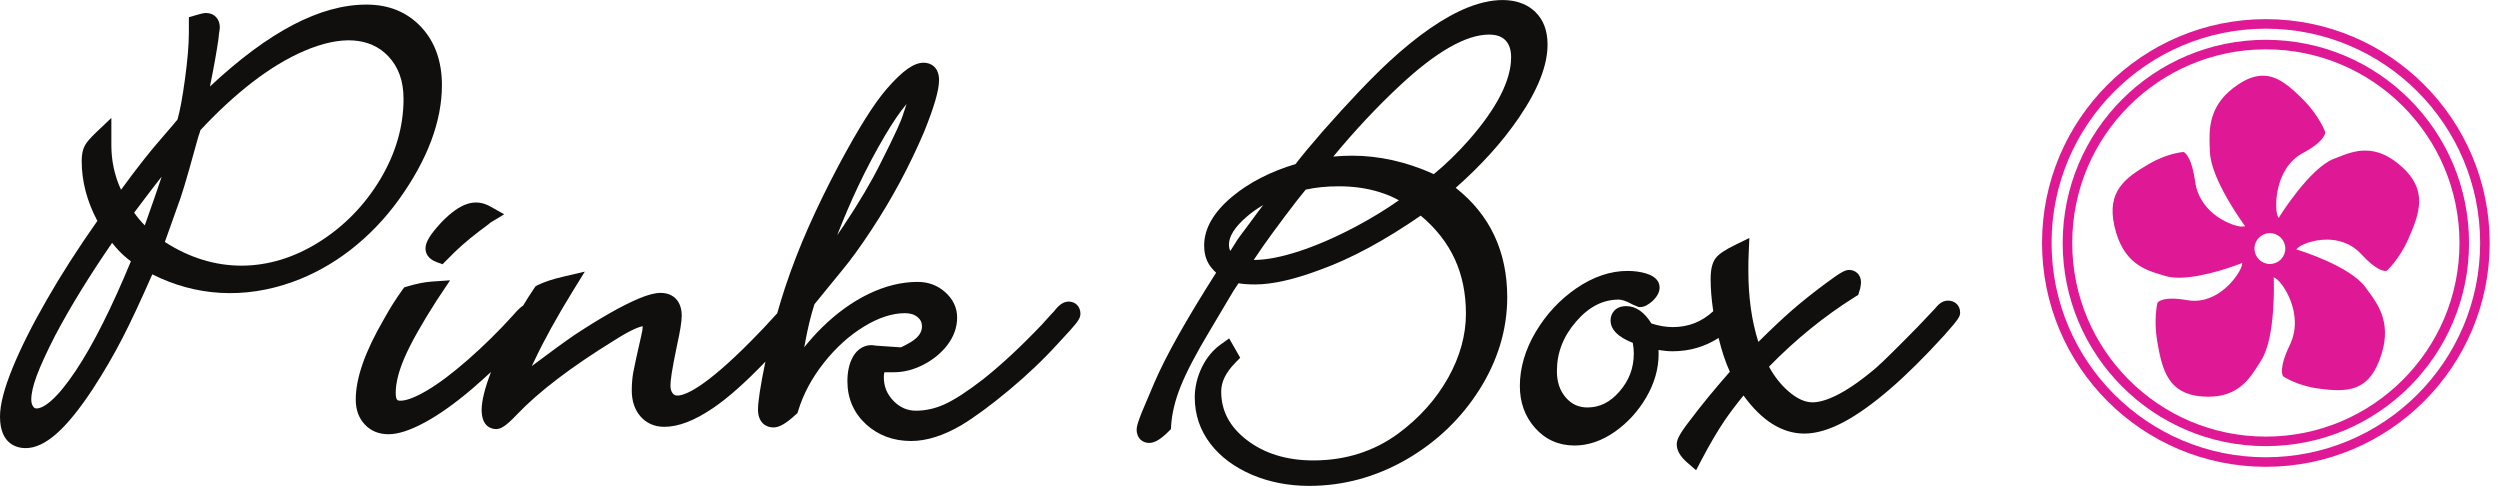 <svg width="326" height="64" viewBox="0 0 326 64" fill="none" xmlns="http://www.w3.org/2000/svg">
<g clip-path="url(#clip0)">
<path d="M52.012 26.026C55.736 20.848 57.627 15.825 57.627 11.101C57.627 7.993 56.717 5.446 54.925 3.527C53.109 1.585 50.714 0.598 47.798 0.598C41.76 0.598 35.058 4.101 27.379 11.278C27.889 8.761 28.258 6.69 28.488 5.08L28.557 4.383C28.632 3.998 28.664 3.719 28.664 3.565C28.664 2.462 27.927 1.695 26.878 1.695C26.743 1.695 26.618 1.707 26.495 1.737L26.287 1.773C26.165 1.803 25.902 1.876 25.492 1.994L24.628 2.243V4.279C24.628 5.817 24.455 7.874 24.11 10.391C23.788 12.751 23.462 14.501 23.141 15.598C23.082 15.673 23.035 15.729 23 15.767C22.886 15.886 22.787 15.999 22.707 16.116L20.967 18.142C19.49 19.824 17.746 22.05 15.782 24.747C14.946 22.939 14.521 20.989 14.521 18.929V15.377L12.497 17.304C11.774 17.994 11.323 18.515 11.08 18.95C10.792 19.463 10.652 20.129 10.652 20.993C10.652 23.622 11.336 26.25 12.697 28.807L12.637 28.891C10.155 32.419 7.948 35.863 6.077 39.131C4.193 42.404 2.703 45.377 1.647 47.962C0.537 50.675 0 52.76 0 54.33C0 58.035 2.34 58.434 3.344 58.434C5.852 58.434 8.632 55.99 12.097 50.731C13.566 48.472 14.889 46.199 16.028 43.976C17.103 41.885 18.381 39.141 19.861 35.773C25.477 38.615 31.804 39.037 38.141 36.769C40.831 35.804 43.391 34.383 45.756 32.546C48.109 30.713 50.214 28.519 52.012 26.026V26.026ZM18.879 29.391C18.353 28.86 17.893 28.308 17.496 27.728C17.899 27.181 18.465 26.425 19.202 25.463C19.844 24.611 20.472 23.804 21.079 23.04C21.056 23.118 21.028 23.194 21.005 23.269C20.528 24.71 19.819 26.744 18.879 29.391V29.391ZM23.55 25.79C23.863 24.853 24.235 23.627 24.663 22.113L25.87 17.789C25.96 17.561 26.044 17.29 26.139 16.965C28.379 14.559 30.659 12.458 32.909 10.722C35.203 8.955 37.473 7.582 39.663 6.644C44.493 4.57 48.273 4.846 50.633 7.335C51.972 8.747 52.621 10.57 52.621 12.911C52.621 16.487 51.602 20.005 49.594 23.364C47.564 26.752 44.872 29.514 41.584 31.573C35.144 35.622 27.913 35.714 21.497 31.551L23.55 25.79ZM6.714 52.219C5.746 53.081 5.129 53.261 4.777 53.261C4.581 53.261 4.477 53.207 4.349 53.045C4.168 52.814 4.079 52.503 4.079 52.103C4.079 51.321 4.31 50.301 4.763 49.063C5.254 47.727 6.082 45.921 7.222 43.697C9.193 39.976 11.679 35.937 14.616 31.672C14.93 32.061 15.234 32.413 15.525 32.719C15.959 33.177 16.474 33.631 17.068 34.077C15.858 37.006 14.629 39.724 13.409 42.154C12.191 44.587 10.982 46.696 9.821 48.425C8.686 50.116 7.646 51.394 6.714 52.219Z" fill="#100F0D"/>
<path d="M55.485 32.401C55.485 32.871 55.681 33.738 56.995 34.202L57.707 34.455L58.43 33.734C59.545 32.566 60.87 31.39 62.369 30.244L63.715 29.233L63.842 29.119C63.883 29.081 63.934 29.038 63.991 29.006L65.748 27.945L63.961 26.939C61.999 25.833 60.079 26.418 57.616 28.93C56.102 30.551 55.485 31.556 55.485 32.401" fill="#100F0D"/>
<path d="M139.356 39.327C138.607 39.327 138.047 39.868 137.649 40.337L137.473 40.567C137.384 40.668 137.248 40.81 137.036 41.028L135.839 42.352C133.135 45.193 130.556 47.589 128.184 49.468C126.16 51.033 124.478 52.126 123.179 52.717C121.955 53.273 120.698 53.555 119.443 53.555C118.314 53.555 117.352 53.136 116.512 52.276C115.666 51.408 115.253 50.4 115.253 49.196C115.253 48.785 115.315 48.589 115.328 48.543H116.542C117.855 48.543 119.163 48.206 120.436 47.546C121.699 46.891 122.739 46.035 123.532 44.999C124.379 43.89 124.81 42.683 124.81 41.405C124.81 40.133 124.285 39.016 123.25 38.093C122.255 37.207 121.045 36.759 119.659 36.759C117.575 36.759 115.423 37.287 113.26 38.332C111.151 39.35 109.108 40.822 107.195 42.701C106.387 43.496 105.615 44.359 104.876 45.279C104.903 45.124 104.933 44.967 104.963 44.803C105.324 42.819 105.743 41.092 106.206 39.666C106.34 39.495 106.47 39.338 106.589 39.201C106.798 38.952 106.939 38.773 106.945 38.761L109.797 35.269C110.922 33.92 112.151 32.228 113.561 30.093C114.928 28.023 116.201 25.895 117.343 23.769C118.483 21.643 119.532 19.467 120.469 17.274C121.82 13.941 122.452 11.767 122.452 10.427C122.452 8.767 121.378 8.176 120.454 8.176C119.175 8.176 117.702 9.213 115.681 11.531C114.008 13.441 111.935 16.739 109.335 21.611C107.901 24.314 106.584 27.009 105.425 29.623C104.261 32.25 103.228 34.92 102.355 37.56C101.988 38.66 101.665 39.754 101.351 40.851C100.092 42.243 98.964 43.442 98.006 44.398C91.831 50.642 89.295 51.579 88.336 51.579C88.068 51.579 87.902 51.502 87.732 51.306C87.527 51.063 87.427 50.72 87.427 50.251C87.427 49.71 87.576 48.369 88.283 45.035C88.703 43.14 88.897 41.907 88.897 41.155C88.897 39.327 87.844 38.193 86.147 38.193C85.409 38.193 84.503 38.428 83.283 38.938C82.206 39.392 80.928 40.033 79.49 40.854C78.077 41.658 76.555 42.6 74.948 43.66C73.711 44.502 71.826 45.873 69.339 47.738C69.442 47.529 69.554 47.301 69.676 47.056C70.917 44.407 72.624 41.317 74.75 37.869L76.26 35.422L73.457 36.075C72.032 36.407 70.941 36.769 70.116 37.181L69.843 37.325L69.668 37.576C69.174 38.295 68.696 39.054 68.227 39.832C67.858 40.077 67.446 40.477 66.863 41.154C65.081 43.127 63.128 45.05 61.067 46.864C59.032 48.655 57.195 50.033 55.611 50.96C53.792 52.026 52.763 52.251 52.216 52.251C51.876 52.251 51.602 52.251 51.602 51.217C51.602 49.933 51.996 48.379 52.768 46.601C53.581 44.73 54.983 42.237 56.919 39.213L58.694 36.553L56.261 36.72C55.359 36.785 54.321 36.991 53.094 37.358L52.707 37.474L52.469 37.803C51.633 38.95 50.815 40.256 50.047 41.648C47.584 45.889 46.39 49.306 46.39 52.103C46.39 53.417 46.778 54.506 47.553 55.335C48.345 56.191 49.394 56.623 50.659 56.623C51.942 56.623 53.509 56.108 55.464 55.047C57.276 54.06 59.316 52.611 61.517 50.743C62.344 50.038 63.18 49.282 64.026 48.503C63.206 50.663 62.806 52.29 62.806 53.447C62.806 55.77 64.24 55.95 64.68 55.95C65.285 55.95 65.907 55.641 67.439 54.024C70.24 51.084 74.469 47.861 80.014 44.439C82.332 42.956 83.372 42.613 83.811 42.542V42.545C83.811 42.839 83.755 43.223 83.633 43.712C83.034 46.344 82.683 47.949 82.566 48.614C82.445 49.325 82.383 50.103 82.383 50.923C82.383 52.276 82.755 53.398 83.486 54.264C84.256 55.172 85.336 55.657 86.612 55.657C88.471 55.657 90.542 54.861 92.943 53.238C94.942 51.89 97.253 49.824 99.807 47.16C99.16 50.306 98.842 52.368 98.842 53.408C98.842 55.126 99.915 55.739 100.836 55.739C101.615 55.739 102.459 55.26 103.75 54.081L103.991 53.858L104.09 53.545C104.746 51.394 105.866 49.298 107.418 47.329C108.982 45.344 110.758 43.738 112.699 42.559C114.576 41.417 116.366 40.838 118.014 40.838C118.711 40.838 119.258 41.015 119.68 41.376C120.059 41.696 120.225 42.058 120.225 42.545C120.225 43.063 120.064 43.853 118.678 44.666C117.937 45.09 117.599 45.241 117.46 45.295L114.125 45.064C113.971 45.03 113.806 45.008 113.632 45.008C113.034 45.008 111.919 45.219 111.168 46.632C110.728 47.464 110.502 48.496 110.502 49.701C110.502 51.95 111.32 53.838 112.928 55.322C114.516 56.773 116.493 57.507 118.816 57.507C120.815 57.507 123.016 56.815 125.363 55.444C127.083 54.41 129.181 52.866 131.602 50.852C134.007 48.846 136.179 46.771 138.047 44.704L139.533 43.089C140.623 41.87 140.888 41.442 140.888 40.9C140.888 39.991 140.247 39.327 139.356 39.327V39.327ZM118.216 13.56L117.712 15.076C117.515 15.708 116.849 17.301 114.793 21.344C113.638 23.68 112.021 26.412 109.99 29.463C109.708 29.88 109.435 30.285 109.167 30.672C110.002 28.516 110.933 26.346 111.937 24.217C113.014 21.946 114.186 19.733 115.422 17.645C116.452 15.909 117.37 14.565 118.152 13.64C118.173 13.611 118.194 13.587 118.216 13.56" fill="#100F0D"/>
<path d="M198.104 15.288C200.595 11.612 201.8 8.507 201.8 5.796C201.8 4.009 201.265 2.577 200.196 1.545C198.377 -0.213 195.256 -0.54 191.451 0.956C189.919 1.562 188.259 2.476 186.517 3.673C184.8 4.858 182.993 6.327 181.145 8.033C178.812 10.193 175.909 13.236 172.511 17.093C170.94 18.894 169.769 20.304 168.945 21.388C165.663 22.379 162.883 23.806 160.693 25.628C158.256 27.653 157.02 29.804 157.02 32.02C157.02 32.94 157.221 33.748 157.631 34.429C157.868 34.819 158.181 35.194 158.579 35.557L158.511 35.674C154.675 41.702 151.997 46.477 150.544 49.865L148.892 53.762C148.332 55.166 148.221 55.666 148.221 56.016C148.221 57.215 149.057 57.758 149.837 57.758C150.571 57.758 151.325 57.312 152.369 56.275L152.691 55.954L152.715 55.501C152.819 53.898 153.236 52.178 153.959 50.381C154.703 48.526 155.961 46.123 157.687 43.244L160.095 39.187C160.604 38.3 161.076 37.546 161.5 36.939C162.116 37.044 162.824 37.092 163.647 37.092C165.915 37.092 168.712 36.462 172.177 35.169C176.188 33.72 180.596 31.343 185.261 28.118C189.225 31.426 191.157 35.616 191.157 40.9C191.157 43.71 190.375 46.53 188.828 49.282C187.261 52.069 185.079 54.507 182.345 56.526C179.175 58.856 175.447 60.04 171.265 60.04C167.791 60.04 164.864 59.139 162.569 57.363C160.331 55.633 159.245 53.571 159.245 51.051C159.245 49.791 159.848 48.567 161.089 47.3L161.723 46.652L160.281 44.124L159.2 44.903C158.141 45.66 157.296 46.691 156.691 47.964C156.099 49.218 155.797 50.507 155.797 51.805C155.797 54.06 156.483 56.097 157.833 57.859C159.143 59.574 160.979 60.938 163.283 61.918C165.541 62.876 168.044 63.359 170.716 63.359C175.151 63.359 179.4 62.207 183.353 59.938C187.292 57.676 190.508 54.609 192.903 50.829C195.32 47.012 196.543 42.952 196.543 38.757C196.543 32.783 194.28 27.992 189.823 24.492C193.181 21.536 195.961 18.445 198.104 15.288V15.288ZM160.435 32.72C160.308 32.486 160.255 32.216 160.255 31.895C160.255 30.806 161.027 29.59 162.552 28.278C163.211 27.707 163.935 27.197 164.716 26.739C164.332 27.253 164.103 27.552 164.029 27.645L162.485 29.736C161.453 31.08 161.164 31.551 161.083 31.71L160.435 32.72ZM165.913 30.418L167.593 28.152C168.809 26.53 169.708 25.384 170.269 24.724C171.563 24.439 173.016 24.293 174.589 24.293C176.484 24.293 178.257 24.546 179.859 25.041C180.811 25.335 181.665 25.696 182.412 26.118C180.683 27.339 178.767 28.501 176.703 29.598C174.101 30.969 171.608 32.049 169.3 32.797C167.045 33.525 165.112 33.895 163.563 33.895H163.484C164.353 32.593 165.168 31.427 165.913 30.418V30.418ZM176.317 20.301C175.536 20.301 174.716 20.338 173.865 20.415C176.648 17.043 179.564 13.929 182.565 11.134C187.277 6.739 191.184 4.511 194.165 4.511C195.128 4.511 195.827 4.756 196.312 5.256C196.808 5.775 197.049 6.502 197.049 7.479C197.049 10.45 195.211 14.064 191.585 18.217C190.04 19.959 188.487 21.465 186.971 22.705C183.447 21.108 179.869 20.301 176.317 20.301" fill="#100F0D"/>
<path d="M254.024 39.201C253.501 39.201 253.015 39.45 252.576 39.943L252.269 40.297C251.872 40.714 251.161 41.469 250.139 42.547C247.369 45.374 245.521 47.194 244.661 47.946C240.275 51.681 237.715 52.463 236.341 52.463C235.357 52.463 234.307 51.977 233.217 51.03C232.217 50.158 231.365 49.077 230.679 47.814C234.145 44.262 237.928 41.192 241.945 38.681L242.311 38.454L242.576 37.603C242.656 37.158 242.676 36.895 242.676 36.817C242.676 35.76 241.907 35.202 241.144 35.202C240.688 35.202 240.251 35.322 238.073 36.952C236.469 38.136 234.973 39.332 233.621 40.506C232.423 41.554 230.967 42.925 229.289 44.585C228.425 41.887 227.985 38.771 227.985 35.305C227.985 34.403 227.996 33.645 228.029 33.043L228.116 31.032L226.309 31.916C224.937 32.579 224.147 33.117 223.733 33.65C223.279 34.243 223.065 35.118 223.065 36.398C223.065 37.706 223.191 39.111 223.408 40.58C221.909 41.972 220.172 42.652 218.117 42.652C217.253 42.652 216.323 42.498 215.347 42.183C214.413 40.681 213.311 39.918 212.056 39.918C210.651 39.918 210.017 40.857 210.017 41.788C210.017 43.52 212.128 44.381 212.825 44.666L212.912 44.7C212.999 45.183 213.048 45.648 213.048 46.079C213.048 47.988 212.433 49.616 211.172 51.059C209.957 52.459 208.592 53.133 207.005 53.133C205.868 53.133 204.951 52.719 204.196 51.857C203.409 50.957 203.02 49.822 203.02 48.396C203.02 45.981 203.849 43.857 205.549 41.902C207.207 39.996 209.021 39.068 211.088 39.068C211.4 39.068 211.969 39.184 212.888 39.706L213.677 40.038H213.907C214.469 40.038 214.951 39.704 215.435 39.303C216.089 38.693 216.411 38.103 216.411 37.494C216.411 36.895 216.101 36.089 214.625 35.652C213.907 35.439 213.099 35.329 212.225 35.329C209.993 35.329 207.745 36.093 205.548 37.6C203.407 39.068 201.632 40.973 200.271 43.26C198.888 45.585 198.189 47.965 198.189 50.334C198.189 52.481 198.853 54.319 200.172 55.803C201.528 57.325 203.261 58.095 205.323 58.095C207.108 58.095 208.885 57.488 210.601 56.283C212.249 55.119 213.615 53.62 214.669 51.821C215.737 49.988 216.284 48.087 216.284 46.167C216.284 46.035 216.277 45.864 216.268 45.639C216.943 45.752 217.556 45.805 218.117 45.805C220.307 45.805 222.308 45.217 224.103 44.069C224.528 45.791 225.013 47.27 225.573 48.474C223.545 50.783 221.793 52.923 220.373 54.817C218.929 56.67 218.648 57.369 218.648 57.95C218.648 58.745 219.1 59.523 220.028 60.332L221.169 61.321L221.872 59.978C222.965 57.904 223.979 56.18 224.876 54.858C225.552 53.866 226.381 52.764 227.355 51.571C229.735 54.871 232.401 56.538 235.292 56.538C236.832 56.538 238.576 56.024 240.472 55.007C242.267 54.046 244.275 52.609 246.448 50.736C248.6 48.887 250.977 46.528 253.531 43.723C255.507 41.507 255.599 41.244 255.599 40.735C255.599 39.847 254.939 39.201 254.024 39.201" fill="#100F0D"/>
<path d="M324.033 31.682C324.033 47.462 311.244 60.249 295.465 60.249C279.692 60.249 266.903 47.462 266.903 31.682C266.903 15.906 279.692 3.118 295.465 3.118C311.244 3.118 324.033 15.906 324.033 31.682V31.682Z" stroke="#DF1995" stroke-width="1.244"/>
<path d="M321.339 31.682C321.339 45.974 309.757 57.555 295.464 57.555C281.179 57.555 269.596 45.974 269.596 31.682C269.596 17.394 281.179 5.812 295.464 5.812C309.757 5.812 321.339 17.394 321.339 31.682Z" stroke="#DF1995" stroke-width="1.244"/>
<path d="M295.993 34.425C294.883 34.425 293.983 33.525 293.983 32.413C293.983 31.303 294.883 30.402 295.993 30.402C297.104 30.402 298.005 31.303 298.005 32.413C298.005 33.525 297.104 34.425 295.993 34.425ZM313.272 21.812C311.675 20.346 310.088 19.634 308.424 19.634C307.052 19.634 305.861 20.106 304.809 20.525C304.644 20.59 304.487 20.65 304.331 20.71C301.204 21.915 297.331 28.11 297.292 28.169L297.131 28.428L297.003 28.156C296.599 27.286 296.516 21.986 300.285 19.963C303.312 18.34 303.219 17.233 303.213 17.224C303.212 17.224 302.497 15.208 300.449 13.111C298.495 11.109 296.911 9.869 295.073 9.869C294.084 9.869 293.048 10.233 291.917 10.976C287.939 13.584 288.063 16.847 288.149 19.235C288.159 19.422 288.164 19.603 288.173 19.777C288.269 23.356 292.565 29.22 292.607 29.28L292.767 29.497L292.505 29.538C292.46 29.548 292.408 29.551 292.351 29.551C291.272 29.551 286.851 28.014 286.241 23.657C285.736 20.081 284.736 19.819 284.727 19.819C284.743 19.824 282.733 19.922 280.244 21.369C277.068 23.212 274.715 24.976 275.711 29.444C276.793 34.324 279.724 35.199 281.865 35.838C282.035 35.884 282.193 35.934 282.349 35.983C282.84 36.137 283.443 36.217 284.148 36.217C287.504 36.217 292.077 34.41 292.123 34.392L292.388 34.288L292.344 34.572C292.208 35.46 289.797 39.222 286.147 39.222C285.827 39.222 285.503 39.192 285.184 39.137C284.456 39.006 283.804 38.941 283.247 38.941C281.633 38.941 281.328 39.493 281.325 39.501C281.328 39.501 280.803 41.581 281.311 44.569C281.965 48.381 282.8 51.326 287.057 51.693C287.363 51.719 287.668 51.733 287.959 51.733C291.917 51.733 293.411 49.324 294.609 47.386C294.703 47.231 294.8 47.082 294.892 46.933C296.769 43.986 296.509 36.528 296.504 36.455L296.493 36.16L296.751 36.305C297.659 36.812 300.531 40.981 298.588 44.993C297.029 48.222 297.707 49.064 297.715 49.068C297.721 49.068 299.397 50.248 302.197 50.646C303.317 50.809 304.143 50.878 304.863 50.878C307.636 50.878 309.2 49.749 310.271 46.982C312.061 42.358 310.171 39.792 308.792 37.918C308.685 37.771 308.581 37.629 308.48 37.489C306.448 34.665 299.764 32.627 299.695 32.606L299.439 32.53L299.624 32.336C299.993 31.942 301.588 31.245 303.429 31.245C304.683 31.245 306.476 31.579 307.927 33.16C309.728 35.119 310.709 35.333 311.048 35.333C311.176 35.333 311.237 35.301 311.237 35.301C311.231 35.301 312.797 33.945 314.027 31.21C315.587 27.709 316.527 24.796 313.272 21.812" fill="#DF1995"/>
</g>
<defs>
<clipPath id="clip0">
<rect width="325.8" height="63.36" fill="white"/>
</clipPath>
</defs>
</svg>
